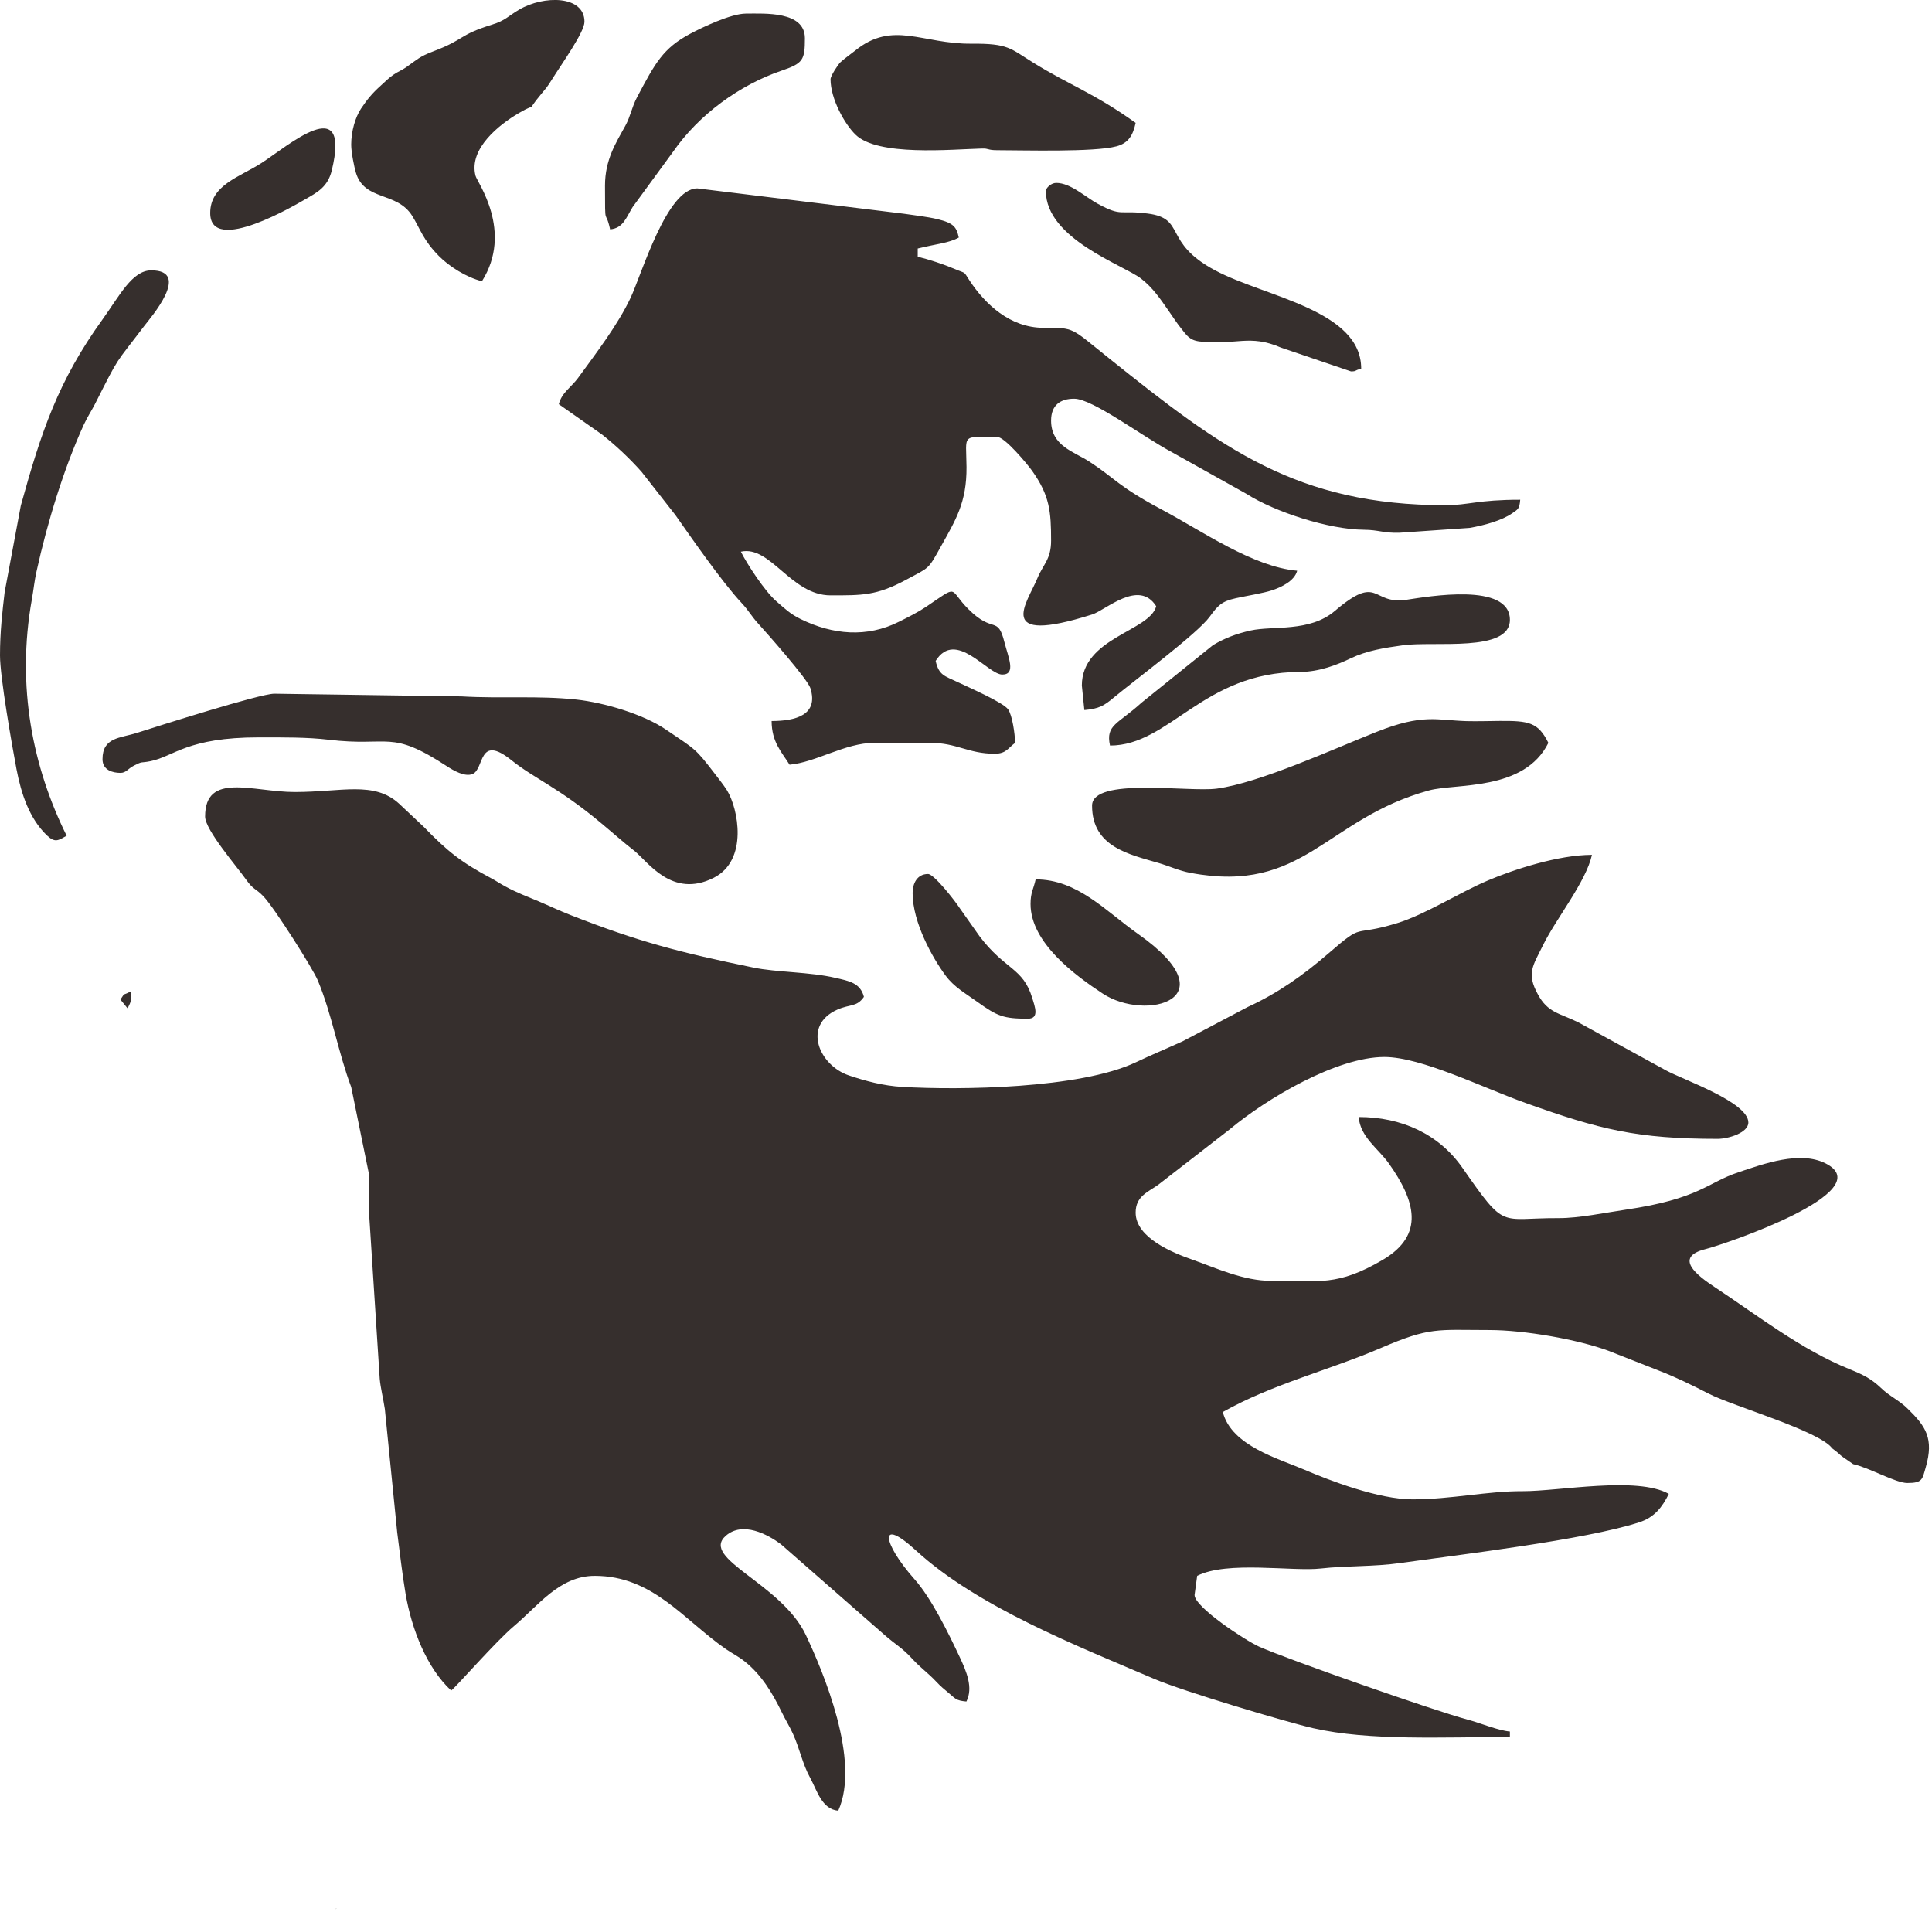 <?xml version="1.0" encoding="UTF-8"?> <svg xmlns="http://www.w3.org/2000/svg" viewBox="0 0 20.789 20.574" fill="none"> <path fill-rule="evenodd" clip-rule="evenodd" d="M2.207 8.786C2.207 8.93 2.548 9.322 2.647 9.463C2.728 9.578 2.749 9.555 2.835 9.645C2.954 9.77 3.368 10.424 3.42 10.55C3.571 10.911 3.642 11.333 3.779 11.696L3.971 12.637C3.981 12.767 3.968 12.916 3.971 13.049L4.086 14.836C4.095 14.933 4.123 15.044 4.141 15.16L4.274 16.488C4.303 16.706 4.327 16.931 4.365 17.154C4.43 17.53 4.592 17.947 4.855 18.19C4.903 18.156 5.343 17.653 5.529 17.498C5.794 17.275 6.021 16.956 6.4 16.956C7.025 16.956 7.357 17.429 7.811 17.744C7.885 17.795 7.944 17.821 8.016 17.879C8.196 18.023 8.313 18.219 8.413 18.425C8.453 18.507 8.494 18.572 8.531 18.652C8.607 18.819 8.633 18.975 8.718 19.13C8.792 19.265 8.843 19.468 9.02 19.483C9.263 18.943 8.857 17.986 8.671 17.592C8.408 17.036 7.527 16.77 7.811 16.524C7.993 16.366 8.261 16.51 8.402 16.615L9.523 17.596C9.637 17.696 9.707 17.729 9.813 17.845C9.909 17.95 9.98 17.994 10.075 18.095C10.123 18.146 10.157 18.174 10.209 18.217C10.279 18.275 10.284 18.298 10.399 18.308C10.474 18.158 10.4 17.986 10.326 17.828C10.204 17.569 10.023 17.198 9.841 16.993C9.491 16.599 9.451 16.311 9.856 16.683C10.517 17.29 11.6 17.713 12.421 18.065C12.734 18.199 13.852 18.532 14.13 18.595C14.735 18.733 15.522 18.69 16.247 18.69V18.631C16.119 18.62 15.932 18.54 15.789 18.502C15.429 18.406 13.851 17.853 13.547 17.717C13.404 17.653 12.854 17.293 12.854 17.162L12.882 16.956C13.205 16.791 13.91 16.912 14.213 16.877C14.485 16.846 14.784 16.859 15.069 16.818C15.707 16.728 17.056 16.569 17.638 16.38C17.803 16.327 17.887 16.216 17.957 16.074C17.615 15.882 16.779 16.046 16.384 16.045C16.006 16.043 15.616 16.133 15.199 16.133C14.834 16.133 14.304 15.929 14.036 15.814C13.762 15.696 13.249 15.557 13.158 15.193C13.692 14.892 14.292 14.747 14.857 14.505C15.391 14.275 15.46 14.311 16.026 14.311C16.403 14.311 16.977 14.412 17.307 14.534L17.851 14.748C18.031 14.817 18.216 14.908 18.389 14.997C18.643 15.128 19.582 15.398 19.715 15.584C19.85 15.685 19.734 15.614 19.941 15.754C20.111 15.791 20.399 15.957 20.523 15.957C20.688 15.957 20.684 15.919 20.722 15.787C20.811 15.478 20.722 15.347 20.528 15.158C20.477 15.108 20.44 15.084 20.385 15.046C20.331 15.009 20.291 14.983 20.241 14.935C20.136 14.835 20.047 14.791 19.906 14.734C19.379 14.521 18.92 14.159 18.448 13.847C18.263 13.725 18.004 13.527 18.353 13.44C18.548 13.392 20.246 12.819 19.642 12.517C19.368 12.38 18.979 12.522 18.708 12.613C18.368 12.725 18.292 12.899 17.487 13.017C17.274 13.048 16.989 13.108 16.772 13.107C16.126 13.104 16.209 13.243 15.735 12.564C15.481 12.2 15.078 12.019 14.62 12.019C14.637 12.236 14.833 12.36 14.947 12.522C15.225 12.916 15.34 13.286 14.877 13.557C14.392 13.841 14.2 13.782 13.682 13.782C13.381 13.782 13.097 13.648 12.823 13.551C12.627 13.482 12.22 13.321 12.22 13.048C12.22 12.87 12.353 12.827 12.463 12.748L13.229 12.154C13.632 11.817 14.386 11.373 14.896 11.373C15.294 11.373 15.957 11.704 16.416 11.868C17.213 12.154 17.618 12.254 18.482 12.254C18.597 12.254 18.813 12.189 18.813 12.078C18.813 11.859 18.114 11.619 17.93 11.519L16.983 11C16.78 10.9 16.656 10.899 16.548 10.699C16.423 10.471 16.495 10.391 16.605 10.167C16.743 9.886 17.066 9.488 17.13 9.198C16.77 9.198 16.284 9.357 16.01 9.474C15.697 9.607 15.339 9.839 15.034 9.933C14.531 10.087 14.694 9.913 14.293 10.26C14.026 10.491 13.746 10.689 13.426 10.835L12.724 11.205C12.548 11.285 12.386 11.352 12.22 11.431C11.618 11.715 10.32 11.731 9.71 11.695C9.502 11.683 9.312 11.631 9.136 11.572C8.816 11.466 8.627 11.033 9.011 10.863C9.146 10.803 9.219 10.838 9.296 10.726C9.258 10.576 9.136 10.555 8.991 10.522C8.717 10.457 8.355 10.463 8.103 10.41C7.31 10.247 6.876 10.134 6.147 9.849C6.012 9.796 5.918 9.75 5.793 9.697C5.675 9.648 5.559 9.604 5.443 9.541C5.38 9.508 5.341 9.479 5.282 9.448C4.965 9.279 4.815 9.161 4.559 8.896L4.295 8.648C4.025 8.401 3.679 8.522 3.172 8.522C2.719 8.522 2.207 8.302 2.207 8.786ZM3.614 20.542L3.622 20.533C3.621 20.533 3.611 20.539 3.614 20.542ZM1.296 10.755L1.373 10.85C1.416 10.762 1.407 10.787 1.407 10.667C1.317 10.718 1.352 10.67 1.296 10.755ZM2.262 2.292C2.262 2.755 3.207 2.188 3.283 2.145C3.412 2.071 3.526 2.014 3.57 1.834C3.778 0.973 3.098 1.572 2.809 1.757C2.579 1.905 2.262 1.99 2.262 2.292ZM9.82 9.609C9.82 9.927 10.036 10.309 10.174 10.496C10.266 10.621 10.389 10.688 10.515 10.779C10.734 10.936 10.799 10.961 11.061 10.961C11.186 10.961 11.136 10.832 11.107 10.738C11.009 10.411 10.815 10.437 10.541 10.075L10.328 9.773C10.279 9.696 10.051 9.404 9.986 9.404C9.865 9.404 9.82 9.511 9.82 9.609ZM11.089 9.727C11.089 10.145 11.573 10.498 11.866 10.691C12.329 10.996 13.245 10.753 12.247 10.05C11.9 9.806 11.596 9.462 11.144 9.462C11.121 9.568 11.089 9.6 11.089 9.727ZM6.51 1.998C6.51 2.478 6.512 2.227 6.565 2.468C6.708 2.455 6.738 2.339 6.808 2.227L7.243 1.632C7.521 1.232 7.958 0.914 8.41 0.76C8.641 0.681 8.661 0.647 8.661 0.411C8.661 0.118 8.228 0.146 8.027 0.146C7.866 0.146 7.555 0.295 7.429 0.362C7.133 0.519 7.05 0.679 6.856 1.044C6.796 1.158 6.786 1.248 6.73 1.351C6.628 1.537 6.51 1.716 6.51 1.998ZM11.254 2.056C11.254 2.569 12.088 2.852 12.276 2.996C12.405 3.095 12.485 3.216 12.578 3.349C12.62 3.409 12.661 3.473 12.709 3.533C12.768 3.606 12.798 3.661 12.909 3.674C13.3 3.718 13.443 3.592 13.784 3.74L14.537 3.996C14.6 3.996 14.569 3.986 14.647 3.967C14.647 3.334 13.612 3.196 13.075 2.909C12.51 2.608 12.766 2.352 12.352 2.298C12.038 2.257 12.078 2.336 11.815 2.194C11.682 2.123 11.522 1.968 11.365 1.968C11.311 1.968 11.254 2.021 11.254 2.056ZM0 7.052C0 7.286 0.129 8.02 0.177 8.274C0.229 8.546 0.317 8.807 0.503 8.987C0.592 9.072 0.626 9.044 0.717 8.992C0.354 8.26 0.174 7.389 0.343 6.448C0.363 6.335 0.369 6.256 0.393 6.148C0.509 5.621 0.687 5.04 0.9 4.573C0.944 4.479 0.977 4.434 1.021 4.349C1.295 3.808 1.226 3.938 1.553 3.506C1.611 3.429 2.068 2.909 1.627 2.909C1.422 2.909 1.284 3.186 1.103 3.437C0.624 4.101 0.443 4.648 0.224 5.44L0.05 6.371C0.025 6.587 0 6.796 0 7.052ZM11.944 8.022C12.586 8.022 12.945 7.232 13.986 7.23C14.199 7.229 14.391 7.152 14.537 7.082C14.707 7.001 14.892 6.971 15.096 6.943C15.432 6.896 16.247 7.023 16.247 6.67C16.247 6.262 15.367 6.419 15.131 6.454C14.754 6.509 14.843 6.165 14.363 6.574C14.092 6.805 13.695 6.731 13.458 6.784C13.301 6.819 13.178 6.867 13.053 6.941L12.283 7.561C12.028 7.793 11.895 7.798 11.944 8.022ZM8.937 0.852C8.937 1.064 9.089 1.335 9.205 1.448C9.445 1.684 10.229 1.607 10.568 1.598C10.642 1.596 10.625 1.616 10.73 1.616C11.008 1.616 11.775 1.639 12.015 1.574C12.146 1.538 12.191 1.453 12.22 1.322C11.766 0.998 11.519 0.922 11.118 0.674C10.869 0.52 10.852 0.467 10.454 0.47C9.923 0.475 9.608 0.215 9.201 0.545C9.154 0.583 9.079 0.635 9.043 0.67C9.016 0.696 8.937 0.817 8.937 0.852ZM3.779 1.557C3.779 1.639 3.812 1.799 3.829 1.856C3.921 2.168 4.271 2.056 4.437 2.325C4.519 2.457 4.554 2.585 4.723 2.755C4.832 2.866 5.019 2.985 5.186 3.026C5.525 2.487 5.136 1.963 5.117 1.892C5.04 1.598 5.378 1.336 5.584 1.216C5.817 1.08 5.628 1.247 5.828 1.006C5.884 0.939 5.888 0.936 5.937 0.858C6.045 0.685 6.289 0.346 6.289 0.234C6.289 -0.051 5.851 -0.052 5.587 0.103C5.466 0.174 5.437 0.221 5.297 0.264C4.924 0.38 5.013 0.42 4.658 0.554C4.514 0.609 4.489 0.64 4.374 0.721C4.316 0.761 4.289 0.766 4.232 0.805C4.174 0.846 4.148 0.876 4.095 0.923C4.004 1.005 3.951 1.069 3.884 1.17C3.824 1.261 3.779 1.41 3.779 1.557ZM11.751 8.669C11.751 9.115 12.154 9.193 12.468 9.286C12.582 9.319 12.685 9.369 12.81 9.392C14.032 9.622 14.261 8.811 15.376 8.505C15.666 8.426 16.401 8.517 16.661 7.993C16.551 7.771 16.45 7.755 16.137 7.757C16.02 7.758 15.893 7.762 15.777 7.759C15.461 7.749 15.309 7.677 14.812 7.875C14.339 8.063 13.559 8.421 13.096 8.485C12.795 8.527 11.751 8.358 11.751 8.669ZM1.103 8.169C1.103 8.286 1.211 8.316 1.296 8.316C1.358 8.316 1.372 8.273 1.443 8.237C1.541 8.187 1.506 8.213 1.62 8.19C1.874 8.138 2.013 7.934 2.786 7.934C3.054 7.934 3.306 7.932 3.535 7.959C4.198 8.039 4.194 7.842 4.811 8.246C4.877 8.289 5.002 8.363 5.085 8.328C5.214 8.276 5.143 7.89 5.505 8.181C5.743 8.373 6.013 8.475 6.47 8.858C6.6 8.966 6.692 9.05 6.826 9.155C6.971 9.27 7.231 9.672 7.68 9.445C8.054 9.256 7.944 8.7 7.823 8.504C7.784 8.442 7.733 8.38 7.69 8.323C7.479 8.049 7.49 8.07 7.167 7.851C6.922 7.684 6.502 7.56 6.202 7.527C5.791 7.483 5.395 7.518 4.965 7.493L2.951 7.464C2.798 7.464 1.698 7.814 1.472 7.886C1.293 7.943 1.103 7.932 1.103 8.169ZM6.013 4.349L6.479 4.676C6.629 4.795 6.773 4.93 6.903 5.076L7.267 5.541C7.437 5.783 7.768 6.261 7.979 6.487C8.059 6.573 8.082 6.625 8.157 6.708C8.251 6.811 8.689 7.306 8.72 7.404C8.811 7.693 8.562 7.758 8.303 7.758C8.303 7.984 8.411 8.092 8.496 8.228C8.78 8.203 9.095 7.993 9.406 7.993H10.013C10.297 7.993 10.419 8.11 10.703 8.11C10.828 8.11 10.847 8.048 10.923 7.993C10.921 7.891 10.892 7.697 10.848 7.633C10.797 7.558 10.417 7.393 10.298 7.336C10.169 7.274 10.102 7.268 10.068 7.111C10.285 6.766 10.627 7.258 10.785 7.258C10.936 7.258 10.85 7.074 10.808 6.91C10.734 6.617 10.691 6.824 10.423 6.557C10.199 6.335 10.331 6.282 9.964 6.53C9.879 6.587 9.77 6.642 9.673 6.69C9.329 6.863 8.962 6.831 8.615 6.661C8.502 6.606 8.442 6.546 8.353 6.469C8.234 6.367 8.039 6.071 7.972 5.936C8.29 5.864 8.512 6.406 8.937 6.406C9.277 6.406 9.43 6.41 9.747 6.24C10.005 6.101 9.982 6.136 10.125 5.879C10.282 5.597 10.403 5.407 10.4 5.025C10.397 4.664 10.339 4.701 10.73 4.701C10.811 4.701 11.052 4.99 11.106 5.066C11.295 5.332 11.31 5.504 11.31 5.818C11.31 6.019 11.223 6.075 11.163 6.221C11.057 6.482 10.683 6.95 11.751 6.612C11.9 6.565 12.255 6.228 12.441 6.523C12.373 6.792 11.641 6.861 11.641 7.376L11.668 7.64C11.827 7.626 11.88 7.593 11.984 7.506C12.216 7.314 12.882 6.819 13.016 6.637C13.103 6.518 13.142 6.471 13.297 6.437C13.409 6.412 13.592 6.383 13.686 6.352C13.784 6.32 13.93 6.252 13.958 6.141C13.481 6.099 12.944 5.719 12.505 5.485C12.03 5.233 12.002 5.149 11.722 4.967C11.553 4.857 11.31 4.799 11.31 4.525C11.31 4.359 11.41 4.29 11.558 4.29C11.757 4.29 12.285 4.692 12.615 4.868L13.411 5.313C13.719 5.51 14.3 5.697 14.675 5.7C14.838 5.701 14.887 5.738 15.061 5.732L15.814 5.68C15.97 5.653 16.16 5.601 16.273 5.522C16.332 5.48 16.35 5.479 16.358 5.377C15.903 5.377 15.798 5.436 15.558 5.436C13.955 5.436 13.148 4.827 11.936 3.857C11.514 3.52 11.57 3.527 11.226 3.527C10.868 3.526 10.6 3.272 10.433 3.019C10.363 2.912 10.402 2.949 10.275 2.895C10.15 2.842 10.003 2.794 9.875 2.762V2.674C10.08 2.623 10.21 2.616 10.317 2.556C10.292 2.444 10.265 2.401 10.088 2.358C9.975 2.331 9.825 2.315 9.729 2.3L7.503 2.027C7.176 2.027 6.906 2.946 6.786 3.203C6.649 3.494 6.418 3.795 6.219 4.068C6.145 4.168 6.044 4.225 6.013 4.349Z" fill="#362F2D"></path> </svg> 